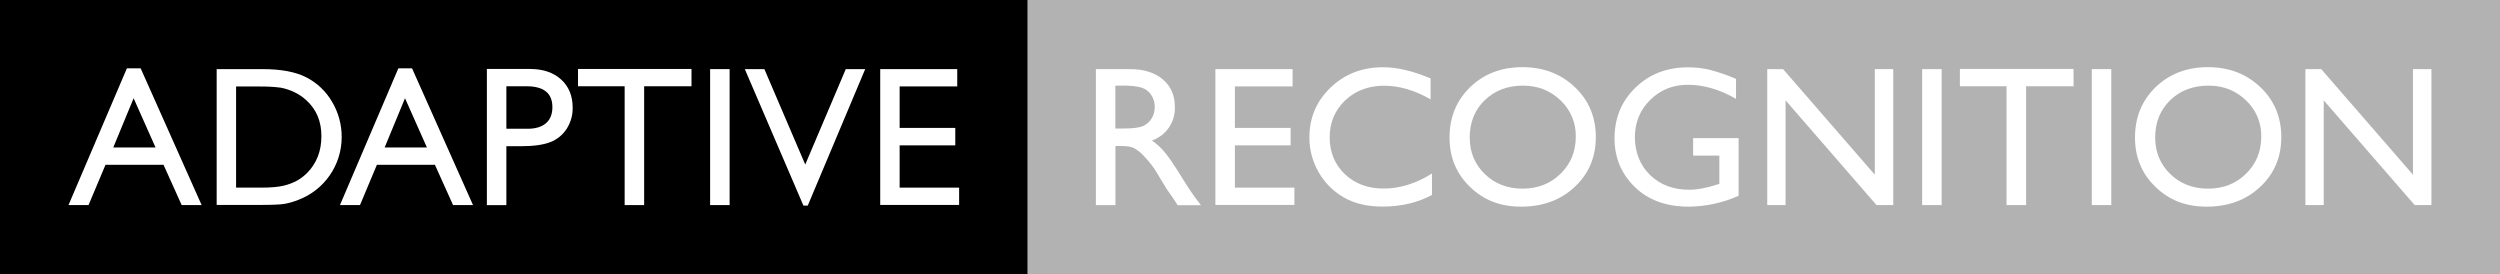 <?xml version="1.0" encoding="UTF-8"?>
<svg id="Layer_2" data-name="Layer 2" xmlns="http://www.w3.org/2000/svg" width="319.38" height="35" viewBox="0 0 319.38 35">
  <rect x="0" y="0" width="319.38" height="35" fill="#808080" stroke="none"/>
  <defs>
    <style>
      .cls-1 {
        fill: #b2b2b2;
      }

      .cls-1, .cls-2, .cls-3 {
        stroke-width: 0px;
      }

      .cls-3 {
        fill: #fff;
      }
    </style>
  </defs>
  <g id="Brendovi">
    <g id="Adaptive">
      <path class="cls-1" d="m318.49,0h-187.23v35h188.13V0h-.89Z"/>
      <path class="cls-2" d="m130.63,0H0v35h131.25V0h-.62Z"/>
      <g>
        <path class="cls-3" d="m140,26.2V8.83h4.36c1.76,0,3.15.44,4.19,1.31,1.03.87,1.55,2.05,1.54,3.53.07,1.92-1.12,3.65-2.93,4.28.61.42,1.16.92,1.63,1.49.53.63,1.28,1.73,2.24,3.3.61.99,1.09,1.73,1.46,2.23l.93,1.24h-2.97l-.76-1.15s-.08-.11-.15-.21l-.48-.68-.77-1.27-.83-1.36c-.42-.6-.9-1.17-1.41-1.7-.34-.36-.73-.66-1.16-.91-.34-.19-.92-.28-1.74-.28h-.65v7.56h-2.48Zm3.24-15.26h-.75v5.48h.95c1.26,0,2.13-.11,2.59-.32.46-.2.84-.55,1.1-.98.27-.45.4-.96.39-1.49,0-.53-.15-1.05-.44-1.49-.29-.45-.73-.78-1.23-.94-.53-.18-1.4-.27-2.62-.27h0Z"/>
        <path class="cls-3" d="m155.27,8.83h9.86v2.21h-7.37v5.3h7.12v2.23h-7.12v5.4h7.6v2.21h-10.09V8.83Z"/>
        <path class="cls-3" d="m182.94,22.17v2.73c-1.83.99-3.93,1.49-6.33,1.49-1.94,0-3.59-.39-4.94-1.17-1.34-.77-2.45-1.88-3.21-3.22-.78-1.35-1.19-2.88-1.18-4.44,0-2.53.9-4.65,2.71-6.38,1.8-1.72,4.03-2.59,6.68-2.59,1.82,0,3.85.48,6.09,1.43v2.67c-2.03-1.16-4.02-1.74-5.96-1.74s-3.64.63-4.96,1.88c-1.31,1.26-1.97,2.83-1.97,4.72s.65,3.47,1.94,4.7c1.29,1.23,2.95,1.84,4.97,1.84s4.17-.65,6.18-1.94Z"/>
        <path class="cls-3" d="m194.48,8.58c2.69,0,4.92.85,6.71,2.55,1.79,1.7,2.68,3.83,2.68,6.39,0,2.56-.9,4.68-2.7,6.36-1.8,1.68-4.08,2.52-6.82,2.52s-4.8-.84-6.55-2.52-2.62-3.78-2.62-6.31c0-2.59.88-4.74,2.64-6.44,1.76-1.7,3.98-2.55,6.67-2.55h0Zm.1,2.36c-1.99,0-3.62.62-4.9,1.86-1.28,1.24-1.92,2.83-1.92,4.76,0,1.87.64,3.43,1.93,4.68,1.28,1.24,2.89,1.86,4.82,1.86s3.56-.63,4.85-1.9c1.3-1.27,1.95-2.85,1.95-4.74.04-1.75-.67-3.44-1.95-4.64-1.3-1.25-2.89-1.88-4.78-1.88h0Z"/>
        <path class="cls-3" d="m216.27,17.65h5.84v7.36c-2.01.9-4.17,1.37-6.37,1.39-2.88,0-5.18-.84-6.9-2.52-1.72-1.68-2.58-3.75-2.58-6.21,0-2.59.89-4.76,2.68-6.48,1.78-1.73,4.02-2.59,6.71-2.59.94,0,1.87.1,2.79.32,1.14.3,2.26.69,3.34,1.16v2.55c-2.07-1.2-4.13-1.8-6.17-1.8-1.9,0-3.5.65-4.8,1.94-1.3,1.29-1.95,2.88-1.95,4.76s.65,3.58,1.95,4.84c1.3,1.25,2.98,1.88,5.03,1.87,1,0,2.19-.23,3.57-.68l.24-.07v-3.61h-3.35v-2.21Z"/>
        <path class="cls-3" d="m239.51,8.83h2.36v17.37h-2.14l-11.62-13.38v13.38h-2.34V8.83h2.02l11.72,13.49v-13.49Z"/>
        <path class="cls-3" d="m245.56,8.83h2.49v17.37h-2.49V8.83Z"/>
        <path class="cls-3" d="m250.38,8.81h14.52v2.21h-6.06v15.18h-2.5v-15.18h-5.96v-2.21Z"/>
        <path class="cls-3" d="m267.23,8.83h2.49v17.37h-2.49V8.83Z"/>
        <path class="cls-3" d="m282.05,8.58c2.69,0,4.92.85,6.71,2.55,1.79,1.7,2.68,3.83,2.68,6.39,0,2.56-.9,4.68-2.7,6.36-1.8,1.68-4.08,2.52-6.82,2.52s-4.8-.84-6.55-2.52c-1.75-1.68-2.62-3.78-2.62-6.31,0-2.59.88-4.74,2.64-6.44,1.76-1.7,3.98-2.55,6.67-2.55h0Zm.1,2.36c-1.99,0-3.62.62-4.9,1.86-1.28,1.24-1.92,2.83-1.92,4.76,0,1.87.64,3.43,1.93,4.68,1.28,1.24,2.89,1.86,4.82,1.86s3.56-.63,4.85-1.9c1.3-1.27,1.95-2.85,1.95-4.74.04-1.75-.67-3.44-1.95-4.64-1.3-1.25-2.89-1.88-4.78-1.88h0Z"/>
        <path class="cls-3" d="m308.26,8.83h2.36v17.37h-2.14l-11.62-13.38v13.38h-2.34V8.83h2.02l11.72,13.49v-13.49Z"/>
        <path class="cls-3" d="m16.22,8.73h1.75l7.79,17.47h-2.55l-2.32-5.15h-7.41l-2.17,5.15h-2.56l7.46-17.47Zm3.65,10.11l-2.8-6.29-2.6,6.29h5.4Z"/>
        <path class="cls-3" d="m27.68,26.18V8.83h5.86c2.37,0,4.24.35,5.61,1.06,1.37.71,2.51,1.79,3.28,3.13.81,1.36,1.23,2.92,1.22,4.5,0,3.56-2.2,6.75-5.53,8.01-.58.24-1.19.41-1.8.52-.55.09-1.59.13-3.13.13h-5.49Zm5.59-15.13h-3.11v12.92h3.18c1.24,0,2.21-.08,2.9-.25.6-.14,1.18-.36,1.72-.65.46-.26.89-.59,1.26-.96,1.23-1.24,1.84-2.81,1.84-4.71s-.63-3.39-1.89-4.56c-.47-.44-1.01-.81-1.6-1.08-.54-.26-1.12-.45-1.71-.56-.86-.11-1.73-.16-2.6-.14h0Z"/>
        <path class="cls-3" d="m50.89,8.73h1.75l7.79,17.47h-2.55l-2.32-5.15h-7.41l-2.16,5.15h-2.56l7.46-17.47Zm3.65,10.11l-2.8-6.29-2.6,6.29h5.4Z"/>
        <path class="cls-3" d="m62.2,26.2V8.81h5.51c1.66,0,2.98.45,3.97,1.34.99.9,1.48,2.1,1.48,3.61.02.95-.25,1.88-.76,2.69-.5.77-1.22,1.37-2.08,1.7-.88.35-2.14.53-3.78.53h-1.85v7.53h-2.5Zm5.07-15.18h-2.58v5.43h2.72c1.01,0,1.79-.24,2.34-.71.55-.48.82-1.16.82-2.05,0-1.78-1.1-2.67-3.31-2.67h0Z"/>
        <path class="cls-3" d="m73.83,8.81h14.51v2.21h-6.05v15.18h-2.49v-15.18h-5.96v-2.21Z"/>
        <path class="cls-3" d="m90.72,8.83h2.49v17.37h-2.49V8.83Z"/>
        <path class="cls-3" d="m108.06,8.83h2.47l-7.34,17.44h-.55l-7.49-17.44h2.5l5.22,12.19,5.18-12.19Z"/>
        <path class="cls-3" d="m112.44,8.83h9.85v2.21h-7.36v5.3h7.11v2.23h-7.11v5.4h7.6v2.21h-10.08V8.83Z"/>
      </g>
    </g>
  </g>
</svg>